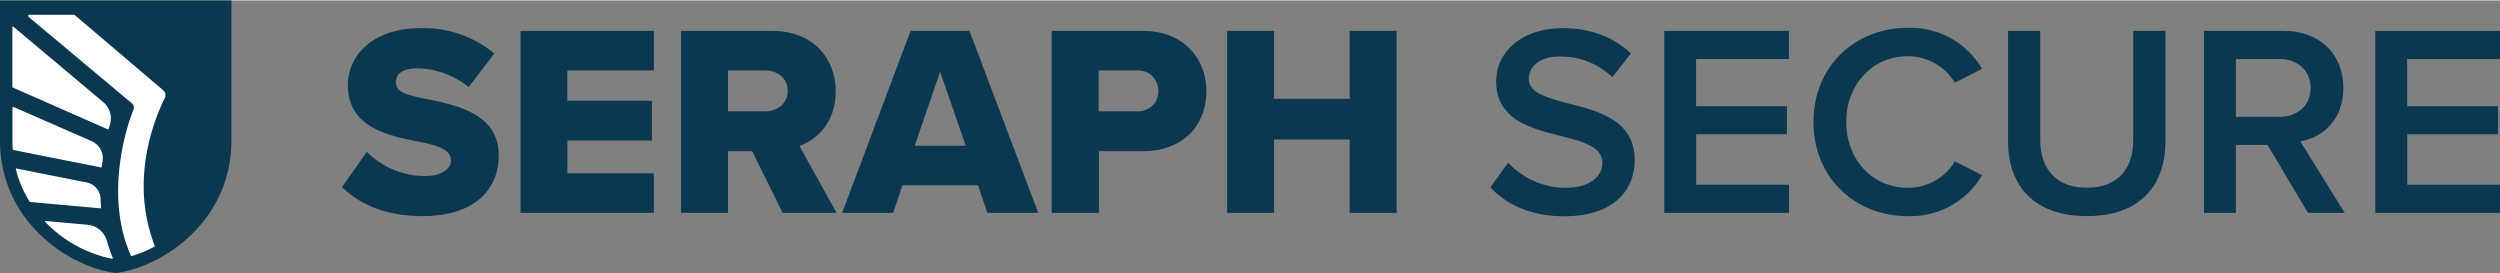 <svg height="56" width="512" viewBox="0 0 511.69 55.8" xmlns="http://www.w3.org/2000/svg"><rect x="0" y="0" width="511.69" height="55.8" fill="#808080" stroke="none"/><defs><style>.cls-1{fill:#0b3851;}.cls-2{fill:#fff;}</style></defs><g id="Layer_2"><g id="Layer_1-2"><path d="M75.08,31A16.84,16.84,0,0,0,87,35.94c3.29,0,5.3-1.39,5.3-3.18,0-2.12-2.4-3-6.36-3.8-6.15-1.22-14.74-2.79-14.74-11.61,0-6.25,5.3-11.67,14.85-11.67a22.74,22.74,0,0,1,15.13,5.19l-5.25,6.87a17.27,17.27,0,0,0-10.5-3.85c-3.18,0-4.41,1.28-4.41,2.9,0,2,2.29,2.63,6.43,3.41,6.14,1.28,14.63,3.07,14.63,11.5,0,7.48-5.53,12.45-15.53,12.45C79,44.15,73.74,41.81,70,38.23Z" class="cls-1"></path><path d="M106.53,43.48V6.24h27.3v8.09h-17.7v6.2h17.31v8.15H116.13v6.71h17.7v8.09Z" class="cls-1"></path><path d="M160.19,43.48l-6.25-12.62H149V43.48h-9.6V6.24h18.65c8.26,0,13,5.47,13,12.39,0,6.48-4,9.94-7.42,11.17l7.59,13.68Zm-3.57-29.15H149v8.38h7.6c2.51,0,4.63-1.62,4.63-4.19S159.13,14.33,156.62,14.33Z" class="cls-1"></path><path d="M202.08,43.48l-1.9-5.64H184.71l-1.9,5.64H172.37l14-37.24h12.06l14.07,37.24Zm-9.66-28.87-5.2,15.14h10.45Z" class="cls-1"></path><path d="M215.26,43.48V6.24h18.65c8.38,0,13,5.64,13,12.39s-4.58,12.23-13,12.23h-9V43.48Zm17.37-29.15h-7.77v8.38h7.77c2.56,0,4.46-1.62,4.46-4.13A4.17,4.17,0,0,0,232.63,14.33Z" class="cls-1"></path><path d="M276.24,43.48v-15H260.77v15h-9.6V6.24h9.6v13.9h15.47V6.24h9.61V43.48Z" class="cls-1"></path><path d="M308.69,33.21a16.09,16.09,0,0,0,11.78,5.14c5.36,0,7.49-2.63,7.49-5.09,0-3.35-4-4.35-8.49-5.52-6.09-1.51-13.24-3.3-13.24-11.17,0-6.14,5.42-10.89,13.57-10.89,5.81,0,10.5,1.84,14,5.19L330,15.73a15.15,15.15,0,0,0-10.78-4.24c-3.85,0-6.31,1.84-6.31,4.63s3.8,3.85,8.21,5c6.15,1.56,13.46,3.46,13.46,11.56,0,6.2-4.35,11.5-14.41,11.5-6.86,0-11.83-2.4-15.13-5.92Z" class="cls-1"></path><path d="M340.64,43.48V6.24h25.51V12h-19v9.66h18.59V27.4H347.17V37.73h19v5.75Z" class="cls-1"></path><path d="M371.18,24.89c0-11.45,8.55-19.27,19.27-19.27A17,17,0,0,1,405.69,14l-5.58,2.85a11.18,11.18,0,0,0-9.66-5.42c-7.09,0-12.56,5.64-12.56,13.46s5.47,13.46,12.56,13.46a11.06,11.06,0,0,0,9.66-5.42l5.58,2.85a17,17,0,0,1-15.24,8.37C379.73,44.15,371.18,36.34,371.18,24.89Z" class="cls-1"></path><path d="M411,6.24h6.59V28.57c0,5.92,3.29,9.78,9.55,9.78s9.49-3.86,9.49-9.78V6.24h6.59v22.5c0,9.27-5.31,15.41-16.08,15.41S411,38,411,28.8Z" class="cls-1"></path><path d="M472.38,43.48l-8.27-13.9h-6.48v13.9H451.1V6.24h16.36c7.37,0,12.17,4.8,12.17,11.67,0,6.64-4.35,10.22-8.82,10.94l9.1,14.63ZM466.57,12h-8.94V23.83h8.94c3.68,0,6.36-2.35,6.36-5.92S470.25,12,466.57,12Z" class="cls-1"></path><path d="M486.17,43.48V6.24h25.52V12h-19v9.66H511.3V27.4H492.71V37.73h19v5.75Z" class="cls-1"></path><path d="M0,0V28.7C0,45,13.74,54.45,23.63,55.8h.11C33.63,54.45,47.37,45,47.37,28.7V0Z" class="cls-1"></path><path d="M20.85,3l16.67,14.2a1.8,1.8,0,0,1,.36,2.31h0c-.09.15-8.38,14-3.21,28.66a.1.1,0,0,0,.14.05A24,24,0,0,0,45,28.62V2.85h-24A.1.1,0,0,0,20.85,3Z" class="cls-1"></path><path d="M2.53,17.65a.23.23,0,0,0,.14.21l19.38,8.52a.14.14,0,0,0,.21-.1c.08-.28.16-.59.26-.91a4.35,4.35,0,0,0-1.38-4.54L2.73,5.37a.12.12,0,0,0-.2.1Z" class="cls-2"></path><path d="M20.82,34.07,21,32.81a3.78,3.78,0,0,0-2.24-4l-16-7a.15.15,0,0,0-.21.14v6.73c0,.6,0,1.19.07,1.76a.19.19,0,0,0,.16.19l17.91,3.56A.12.12,0,0,0,20.82,34.07Z" class="cls-2"></path><path d="M21.88,49.22a4.55,4.55,0,0,0-4-3.3l-8.6-.78a.09.09,0,0,0-.07.15,26.22,26.22,0,0,0,13.71,7.59.14.14,0,0,0,.15-.19A33.09,33.09,0,0,1,21.88,49.22Z" class="cls-2"></path><path d="M20.69,42.41c-.05-.61-.08-1.21-.1-1.81a3.56,3.56,0,0,0-2.86-3.34L3.37,34.41a.11.11,0,0,0-.13.13A23,23,0,0,0,6,41.09a.38.38,0,0,0,.29.18l14.27,1.29A.13.13,0,0,0,20.69,42.41Z" class="cls-2"></path><path d="M15.3,3a.23.23,0,0,0-.16-.06H6a.24.24,0,0,0-.16.42L27,21.07a1.1,1.1,0,0,1,.32,1.28c-.13.34-.3.78-.48,1.28-1.21,3.39-5.28,16.8-.08,28.54a.23.23,0,0,0,.29.13,25.65,25.65,0,0,0,4.48-1.86.24.24,0,0,0,.11-.3c-4.61-12-1.06-23.28,1.57-29.07.13-.27.33-.69.52-1.07a1.35,1.35,0,0,0-.34-1.62Z" class="cls-2"></path></g></g></svg>
